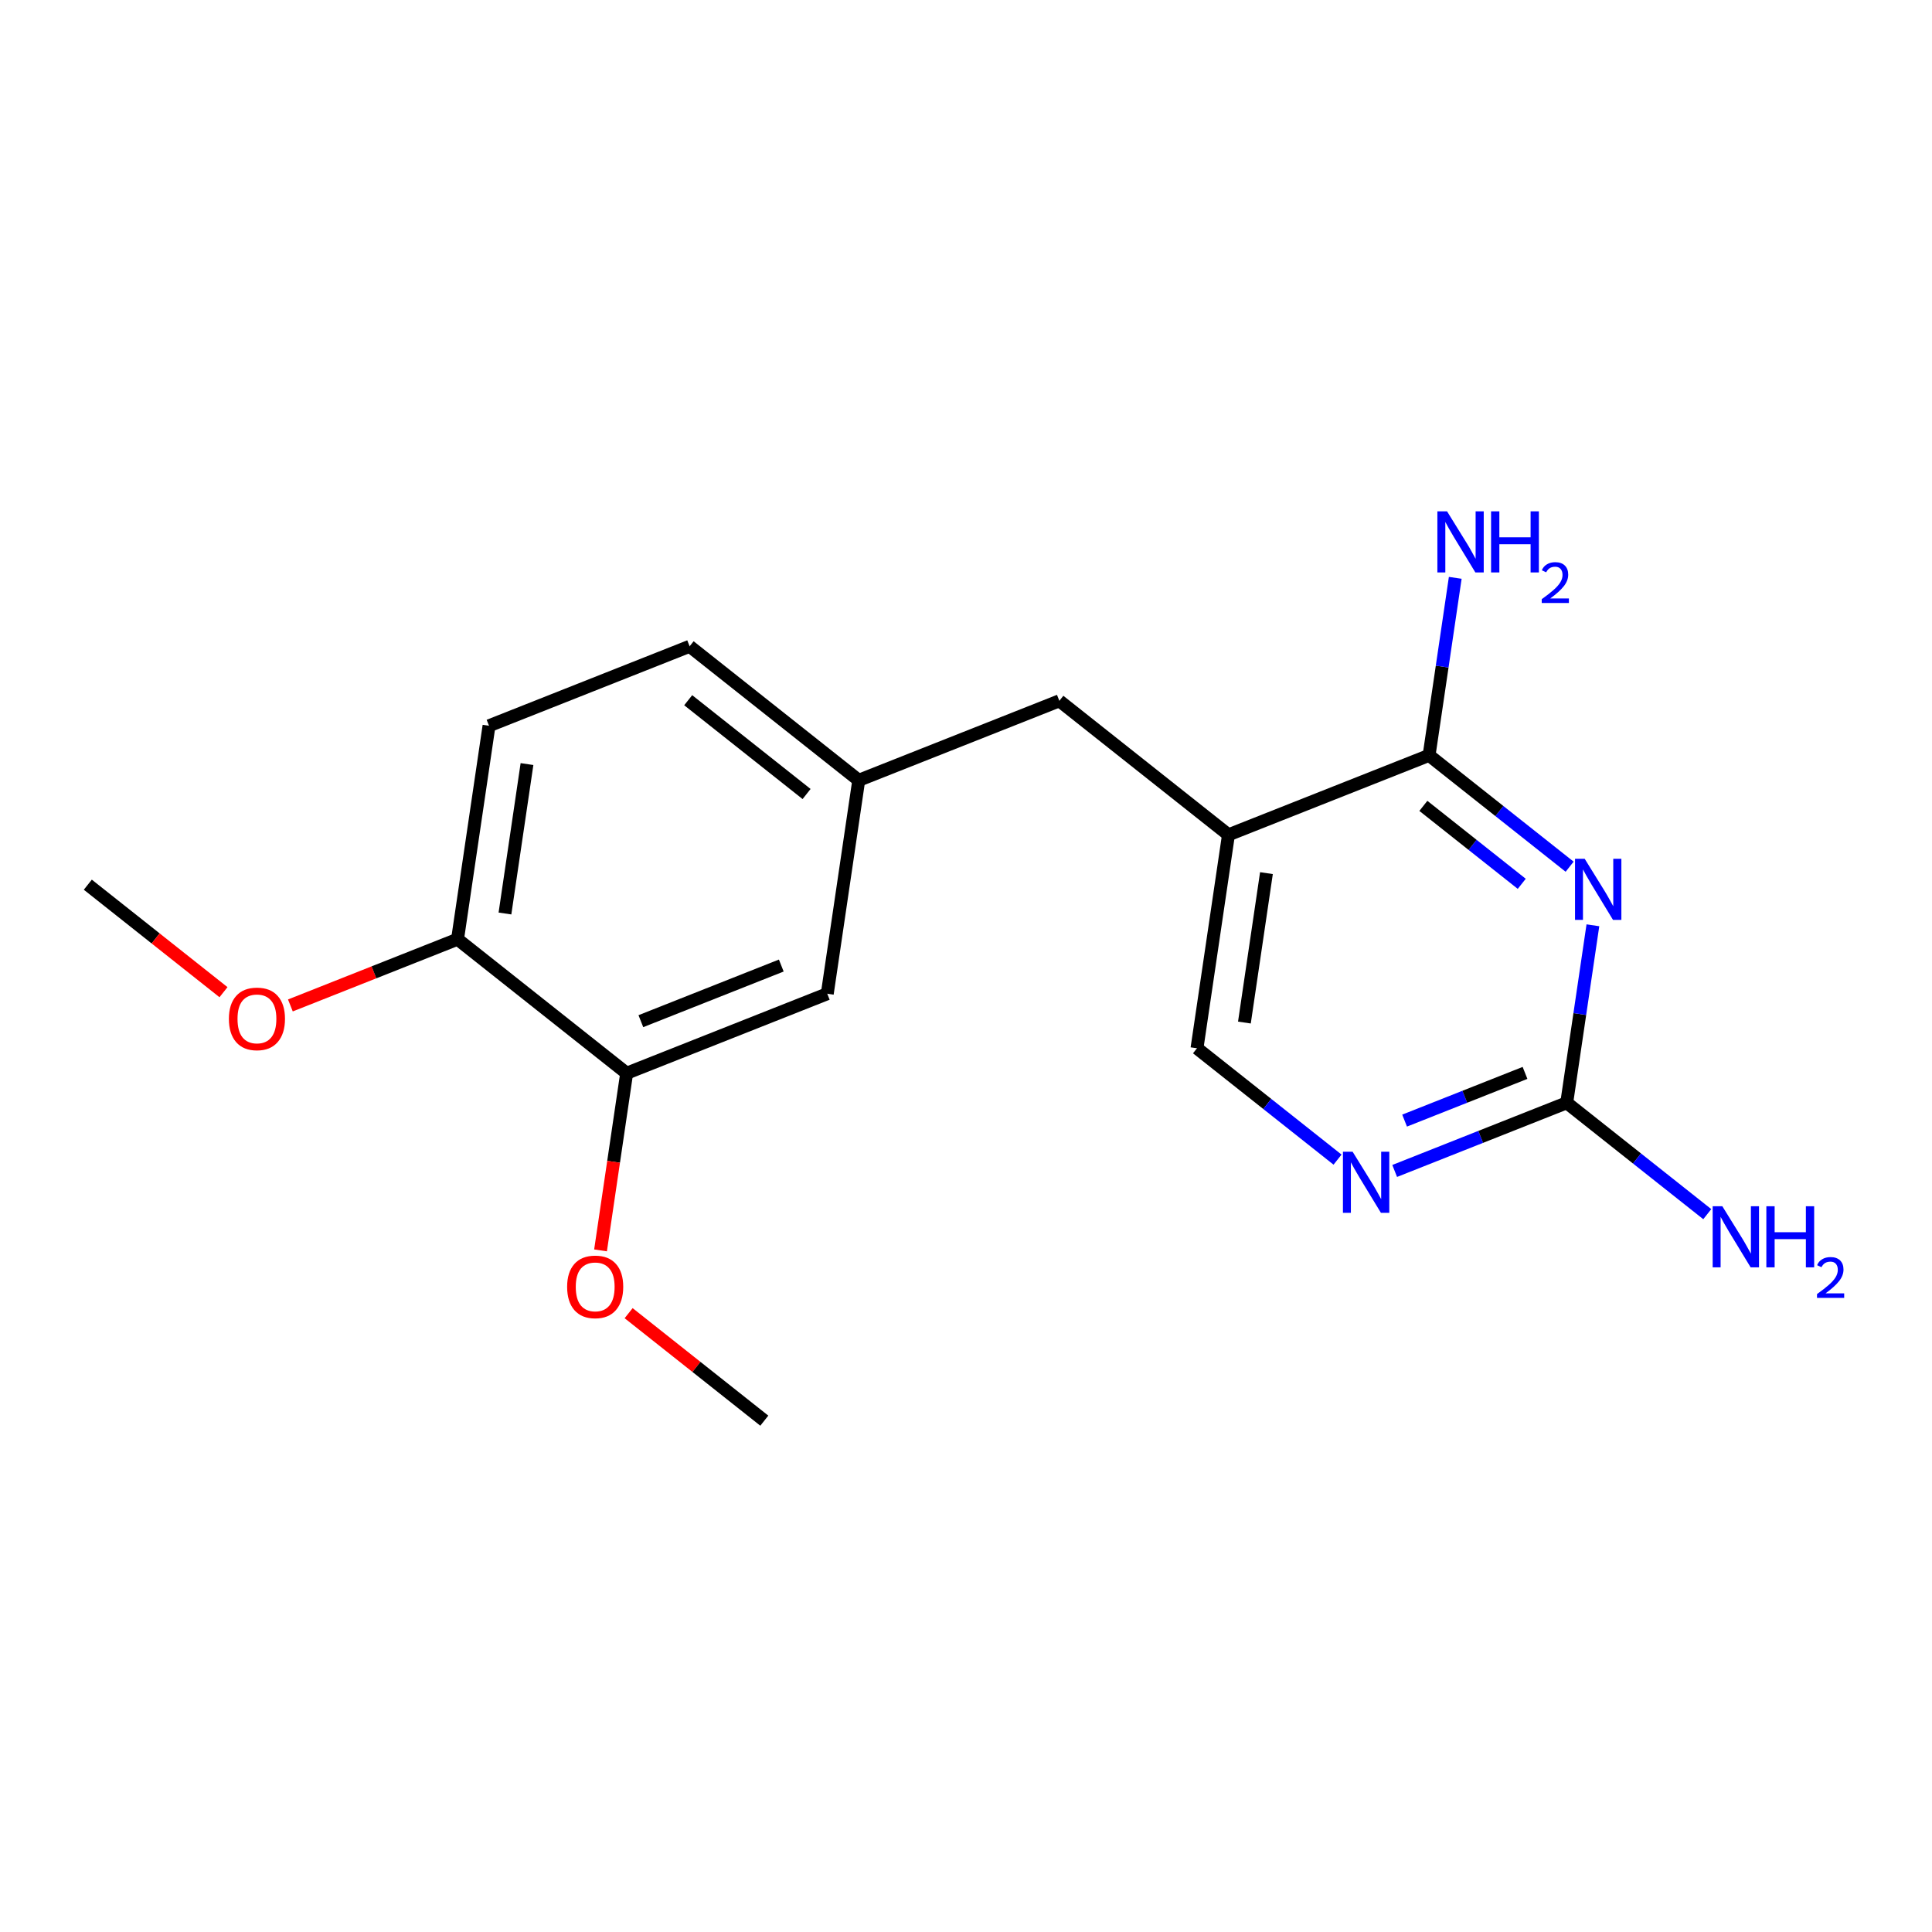 <?xml version='1.0' encoding='iso-8859-1'?>
<svg version='1.1' baseProfile='full'
              xmlns='http://www.w3.org/2000/svg'
                      xmlns:rdkit='http://www.rdkit.org/xml'
                      xmlns:xlink='http://www.w3.org/1999/xlink'
                  xml:space='preserve'
width='300px' height='300px' viewBox='0 0 300 300'>
<!-- END OF HEADER -->
<rect style='opacity:1.0;fill:#FFFFFF;stroke:none' width='300' height='300' x='0' y='0'> </rect>
<rect style='opacity:1.0;fill:#FFFFFF;stroke:none' width='300' height='300' x='0' y='0'> </rect>
<path class='bond-0 atom-0 atom-1' d='M 13.636,137.374 L 24.17,145.72' style='fill:none;fill-rule:evenodd;stroke:#000000;stroke-width:2.0px;stroke-linecap:butt;stroke-linejoin:miter;stroke-opacity:1' />
<path class='bond-0 atom-0 atom-1' d='M 24.17,145.72 L 34.704,154.066' style='fill:none;fill-rule:evenodd;stroke:#FF0000;stroke-width:2.0px;stroke-linecap:butt;stroke-linejoin:miter;stroke-opacity:1' />
<path class='bond-1 atom-1 atom-2' d='M 45.091,156.124 L 58.069,150.983' style='fill:none;fill-rule:evenodd;stroke:#FF0000;stroke-width:2.0px;stroke-linecap:butt;stroke-linejoin:miter;stroke-opacity:1' />
<path class='bond-1 atom-1 atom-2' d='M 58.069,150.983 L 71.047,145.841' style='fill:none;fill-rule:evenodd;stroke:#000000;stroke-width:2.0px;stroke-linecap:butt;stroke-linejoin:miter;stroke-opacity:1' />
<path class='bond-2 atom-2 atom-3' d='M 71.047,145.841 L 75.935,112.695' style='fill:none;fill-rule:evenodd;stroke:#000000;stroke-width:2.0px;stroke-linecap:butt;stroke-linejoin:miter;stroke-opacity:1' />
<path class='bond-2 atom-2 atom-3' d='M 78.409,141.847 L 81.831,118.645' style='fill:none;fill-rule:evenodd;stroke:#000000;stroke-width:2.0px;stroke-linecap:butt;stroke-linejoin:miter;stroke-opacity:1' />
<path class='bond-18 atom-16 atom-2' d='M 97.308,166.648 L 71.047,145.841' style='fill:none;fill-rule:evenodd;stroke:#000000;stroke-width:2.0px;stroke-linecap:butt;stroke-linejoin:miter;stroke-opacity:1' />
<path class='bond-3 atom-3 atom-4' d='M 75.935,112.695 L 107.085,100.356' style='fill:none;fill-rule:evenodd;stroke:#000000;stroke-width:2.0px;stroke-linecap:butt;stroke-linejoin:miter;stroke-opacity:1' />
<path class='bond-4 atom-4 atom-5' d='M 107.085,100.356 L 133.346,121.162' style='fill:none;fill-rule:evenodd;stroke:#000000;stroke-width:2.0px;stroke-linecap:butt;stroke-linejoin:miter;stroke-opacity:1' />
<path class='bond-4 atom-4 atom-5' d='M 106.863,108.729 L 125.246,123.294' style='fill:none;fill-rule:evenodd;stroke:#000000;stroke-width:2.0px;stroke-linecap:butt;stroke-linejoin:miter;stroke-opacity:1' />
<path class='bond-5 atom-5 atom-6' d='M 133.346,121.162 L 164.496,108.823' style='fill:none;fill-rule:evenodd;stroke:#000000;stroke-width:2.0px;stroke-linecap:butt;stroke-linejoin:miter;stroke-opacity:1' />
<path class='bond-14 atom-5 atom-15' d='M 133.346,121.162 L 128.458,154.308' style='fill:none;fill-rule:evenodd;stroke:#000000;stroke-width:2.0px;stroke-linecap:butt;stroke-linejoin:miter;stroke-opacity:1' />
<path class='bond-6 atom-6 atom-7' d='M 164.496,108.823 L 190.757,129.629' style='fill:none;fill-rule:evenodd;stroke:#000000;stroke-width:2.0px;stroke-linecap:butt;stroke-linejoin:miter;stroke-opacity:1' />
<path class='bond-7 atom-7 atom-8' d='M 190.757,129.629 L 185.868,162.775' style='fill:none;fill-rule:evenodd;stroke:#000000;stroke-width:2.0px;stroke-linecap:butt;stroke-linejoin:miter;stroke-opacity:1' />
<path class='bond-7 atom-7 atom-8' d='M 196.653,135.579 L 193.231,158.781' style='fill:none;fill-rule:evenodd;stroke:#000000;stroke-width:2.0px;stroke-linecap:butt;stroke-linejoin:miter;stroke-opacity:1' />
<path class='bond-19 atom-13 atom-7' d='M 221.906,117.29 L 190.757,129.629' style='fill:none;fill-rule:evenodd;stroke:#000000;stroke-width:2.0px;stroke-linecap:butt;stroke-linejoin:miter;stroke-opacity:1' />
<path class='bond-8 atom-8 atom-9' d='M 185.868,162.775 L 196.781,171.421' style='fill:none;fill-rule:evenodd;stroke:#000000;stroke-width:2.0px;stroke-linecap:butt;stroke-linejoin:miter;stroke-opacity:1' />
<path class='bond-8 atom-8 atom-9' d='M 196.781,171.421 L 207.693,180.067' style='fill:none;fill-rule:evenodd;stroke:#0000FF;stroke-width:2.0px;stroke-linecap:butt;stroke-linejoin:miter;stroke-opacity:1' />
<path class='bond-9 atom-9 atom-10' d='M 216.565,181.825 L 229.922,176.533' style='fill:none;fill-rule:evenodd;stroke:#0000FF;stroke-width:2.0px;stroke-linecap:butt;stroke-linejoin:miter;stroke-opacity:1' />
<path class='bond-9 atom-9 atom-10' d='M 229.922,176.533 L 243.279,171.242' style='fill:none;fill-rule:evenodd;stroke:#000000;stroke-width:2.0px;stroke-linecap:butt;stroke-linejoin:miter;stroke-opacity:1' />
<path class='bond-9 atom-9 atom-10' d='M 218.105,174.007 L 227.454,170.304' style='fill:none;fill-rule:evenodd;stroke:#0000FF;stroke-width:2.0px;stroke-linecap:butt;stroke-linejoin:miter;stroke-opacity:1' />
<path class='bond-9 atom-9 atom-10' d='M 227.454,170.304 L 236.804,166.6' style='fill:none;fill-rule:evenodd;stroke:#000000;stroke-width:2.0px;stroke-linecap:butt;stroke-linejoin:miter;stroke-opacity:1' />
<path class='bond-10 atom-10 atom-11' d='M 243.279,171.242 L 254.191,179.888' style='fill:none;fill-rule:evenodd;stroke:#000000;stroke-width:2.0px;stroke-linecap:butt;stroke-linejoin:miter;stroke-opacity:1' />
<path class='bond-10 atom-10 atom-11' d='M 254.191,179.888 L 265.104,188.534' style='fill:none;fill-rule:evenodd;stroke:#0000FF;stroke-width:2.0px;stroke-linecap:butt;stroke-linejoin:miter;stroke-opacity:1' />
<path class='bond-11 atom-10 atom-12' d='M 243.279,171.242 L 245.312,157.46' style='fill:none;fill-rule:evenodd;stroke:#000000;stroke-width:2.0px;stroke-linecap:butt;stroke-linejoin:miter;stroke-opacity:1' />
<path class='bond-11 atom-10 atom-12' d='M 245.312,157.46 L 247.344,143.678' style='fill:none;fill-rule:evenodd;stroke:#0000FF;stroke-width:2.0px;stroke-linecap:butt;stroke-linejoin:miter;stroke-opacity:1' />
<path class='bond-12 atom-12 atom-13' d='M 243.731,134.582 L 232.819,125.936' style='fill:none;fill-rule:evenodd;stroke:#0000FF;stroke-width:2.0px;stroke-linecap:butt;stroke-linejoin:miter;stroke-opacity:1' />
<path class='bond-12 atom-12 atom-13' d='M 232.819,125.936 L 221.906,117.29' style='fill:none;fill-rule:evenodd;stroke:#000000;stroke-width:2.0px;stroke-linecap:butt;stroke-linejoin:miter;stroke-opacity:1' />
<path class='bond-12 atom-12 atom-13' d='M 236.296,137.24 L 228.657,131.188' style='fill:none;fill-rule:evenodd;stroke:#0000FF;stroke-width:2.0px;stroke-linecap:butt;stroke-linejoin:miter;stroke-opacity:1' />
<path class='bond-12 atom-12 atom-13' d='M 228.657,131.188 L 221.019,125.136' style='fill:none;fill-rule:evenodd;stroke:#000000;stroke-width:2.0px;stroke-linecap:butt;stroke-linejoin:miter;stroke-opacity:1' />
<path class='bond-13 atom-13 atom-14' d='M 221.906,117.29 L 223.939,103.508' style='fill:none;fill-rule:evenodd;stroke:#000000;stroke-width:2.0px;stroke-linecap:butt;stroke-linejoin:miter;stroke-opacity:1' />
<path class='bond-13 atom-13 atom-14' d='M 223.939,103.508 L 225.971,89.726' style='fill:none;fill-rule:evenodd;stroke:#0000FF;stroke-width:2.0px;stroke-linecap:butt;stroke-linejoin:miter;stroke-opacity:1' />
<path class='bond-15 atom-15 atom-16' d='M 128.458,154.308 L 97.308,166.648' style='fill:none;fill-rule:evenodd;stroke:#000000;stroke-width:2.0px;stroke-linecap:butt;stroke-linejoin:miter;stroke-opacity:1' />
<path class='bond-15 atom-15 atom-16' d='M 121.317,149.929 L 99.513,158.567' style='fill:none;fill-rule:evenodd;stroke:#000000;stroke-width:2.0px;stroke-linecap:butt;stroke-linejoin:miter;stroke-opacity:1' />
<path class='bond-16 atom-16 atom-17' d='M 97.308,166.648 L 95.279,180.403' style='fill:none;fill-rule:evenodd;stroke:#000000;stroke-width:2.0px;stroke-linecap:butt;stroke-linejoin:miter;stroke-opacity:1' />
<path class='bond-16 atom-16 atom-17' d='M 95.279,180.403 L 93.251,194.159' style='fill:none;fill-rule:evenodd;stroke:#FF0000;stroke-width:2.0px;stroke-linecap:butt;stroke-linejoin:miter;stroke-opacity:1' />
<path class='bond-17 atom-17 atom-18' d='M 97.613,203.909 L 108.147,212.255' style='fill:none;fill-rule:evenodd;stroke:#FF0000;stroke-width:2.0px;stroke-linecap:butt;stroke-linejoin:miter;stroke-opacity:1' />
<path class='bond-17 atom-17 atom-18' d='M 108.147,212.255 L 118.681,220.601' style='fill:none;fill-rule:evenodd;stroke:#000000;stroke-width:2.0px;stroke-linecap:butt;stroke-linejoin:miter;stroke-opacity:1' />
<path  class='atom-1' d='M 35.542 158.208
Q 35.542 155.929, 36.668 154.656
Q 37.793 153.383, 39.898 153.383
Q 42.002 153.383, 43.127 154.656
Q 44.253 155.929, 44.253 158.208
Q 44.253 160.513, 43.114 161.826
Q 41.975 163.126, 39.898 163.126
Q 37.807 163.126, 36.668 161.826
Q 35.542 160.526, 35.542 158.208
M 39.898 162.054
Q 41.345 162.054, 42.122 161.089
Q 42.913 160.111, 42.913 158.208
Q 42.913 156.345, 42.122 155.407
Q 41.345 154.455, 39.898 154.455
Q 38.45 154.455, 37.659 155.393
Q 36.882 156.332, 36.882 158.208
Q 36.882 160.124, 37.659 161.089
Q 38.45 162.054, 39.898 162.054
' fill='#FF0000'/>
<path  class='atom-9' d='M 210.032 178.838
L 213.141 183.863
Q 213.449 184.359, 213.945 185.257
Q 214.441 186.155, 214.468 186.209
L 214.468 178.838
L 215.728 178.838
L 215.728 188.326
L 214.428 188.326
L 211.091 182.831
Q 210.702 182.188, 210.287 181.451
Q 209.885 180.714, 209.764 180.486
L 209.764 188.326
L 208.531 188.326
L 208.531 178.838
L 210.032 178.838
' fill='#0000FF'/>
<path  class='atom-11' d='M 267.443 187.305
L 270.552 192.33
Q 270.86 192.826, 271.356 193.724
Q 271.852 194.622, 271.879 194.676
L 271.879 187.305
L 273.138 187.305
L 273.138 196.793
L 271.838 196.793
L 268.501 191.298
Q 268.113 190.655, 267.697 189.918
Q 267.295 189.181, 267.175 188.953
L 267.175 196.793
L 265.942 196.793
L 265.942 187.305
L 267.443 187.305
' fill='#0000FF'/>
<path  class='atom-11' d='M 274.278 187.305
L 275.564 187.305
L 275.564 191.339
L 280.416 191.339
L 280.416 187.305
L 281.702 187.305
L 281.702 196.793
L 280.416 196.793
L 280.416 192.411
L 275.564 192.411
L 275.564 196.793
L 274.278 196.793
L 274.278 187.305
' fill='#0000FF'/>
<path  class='atom-11' d='M 282.162 196.46
Q 282.392 195.868, 282.941 195.54
Q 283.489 195.204, 284.25 195.204
Q 285.196 195.204, 285.727 195.717
Q 286.257 196.23, 286.257 197.141
Q 286.257 198.07, 285.568 198.937
Q 284.886 199.804, 283.471 200.83
L 286.364 200.83
L 286.364 201.537
L 282.144 201.537
L 282.144 200.945
Q 283.312 200.113, 284.002 199.494
Q 284.701 198.875, 285.037 198.318
Q 285.373 197.76, 285.373 197.186
Q 285.373 196.584, 285.072 196.248
Q 284.771 195.912, 284.25 195.912
Q 283.745 195.912, 283.409 196.115
Q 283.073 196.319, 282.834 196.77
L 282.162 196.46
' fill='#0000FF'/>
<path  class='atom-12' d='M 246.07 133.352
L 249.179 138.378
Q 249.487 138.874, 249.983 139.772
Q 250.479 140.669, 250.506 140.723
L 250.506 133.352
L 251.766 133.352
L 251.766 142.841
L 250.466 142.841
L 247.129 137.346
Q 246.74 136.703, 246.325 135.965
Q 245.923 135.228, 245.802 135
L 245.802 142.841
L 244.569 142.841
L 244.569 133.352
L 246.07 133.352
' fill='#0000FF'/>
<path  class='atom-14' d='M 224.697 79.4
L 227.806 84.425
Q 228.115 84.921, 228.611 85.819
Q 229.106 86.717, 229.133 86.77
L 229.133 79.4
L 230.393 79.4
L 230.393 88.888
L 229.093 88.888
L 225.756 83.393
Q 225.367 82.75, 224.952 82.013
Q 224.55 81.276, 224.429 81.048
L 224.429 88.888
L 223.196 88.888
L 223.196 79.4
L 224.697 79.4
' fill='#0000FF'/>
<path  class='atom-14' d='M 231.532 79.4
L 232.819 79.4
L 232.819 83.433
L 237.67 83.433
L 237.67 79.4
L 238.957 79.4
L 238.957 88.888
L 237.67 88.888
L 237.67 84.506
L 232.819 84.506
L 232.819 88.888
L 231.532 88.888
L 231.532 79.4
' fill='#0000FF'/>
<path  class='atom-14' d='M 239.417 88.555
Q 239.647 87.963, 240.195 87.635
Q 240.744 87.299, 241.504 87.299
Q 242.451 87.299, 242.981 87.812
Q 243.512 88.325, 243.512 89.236
Q 243.512 90.165, 242.822 91.032
Q 242.141 91.899, 240.726 92.925
L 243.618 92.925
L 243.618 93.632
L 239.399 93.632
L 239.399 93.04
Q 240.567 92.208, 241.257 91.589
Q 241.955 90.97, 242.291 90.413
Q 242.628 89.855, 242.628 89.28
Q 242.628 88.679, 242.327 88.343
Q 242.026 88.007, 241.504 88.007
Q 241 88.007, 240.664 88.21
Q 240.328 88.414, 240.089 88.865
L 239.417 88.555
' fill='#0000FF'/>
<path  class='atom-17' d='M 88.064 199.821
Q 88.064 197.542, 89.19 196.269
Q 90.316 194.996, 92.42 194.996
Q 94.524 194.996, 95.65 196.269
Q 96.775 197.542, 96.775 199.821
Q 96.775 202.126, 95.636 203.439
Q 94.497 204.739, 92.42 204.739
Q 90.329 204.739, 89.19 203.439
Q 88.064 202.139, 88.064 199.821
M 92.42 203.667
Q 93.867 203.667, 94.644 202.702
Q 95.435 201.724, 95.435 199.821
Q 95.435 197.958, 94.644 197.02
Q 93.867 196.068, 92.42 196.068
Q 90.972 196.068, 90.182 197.006
Q 89.404 197.945, 89.404 199.821
Q 89.404 201.737, 90.182 202.702
Q 90.972 203.667, 92.42 203.667
' fill='#FF0000'/>
</svg>
